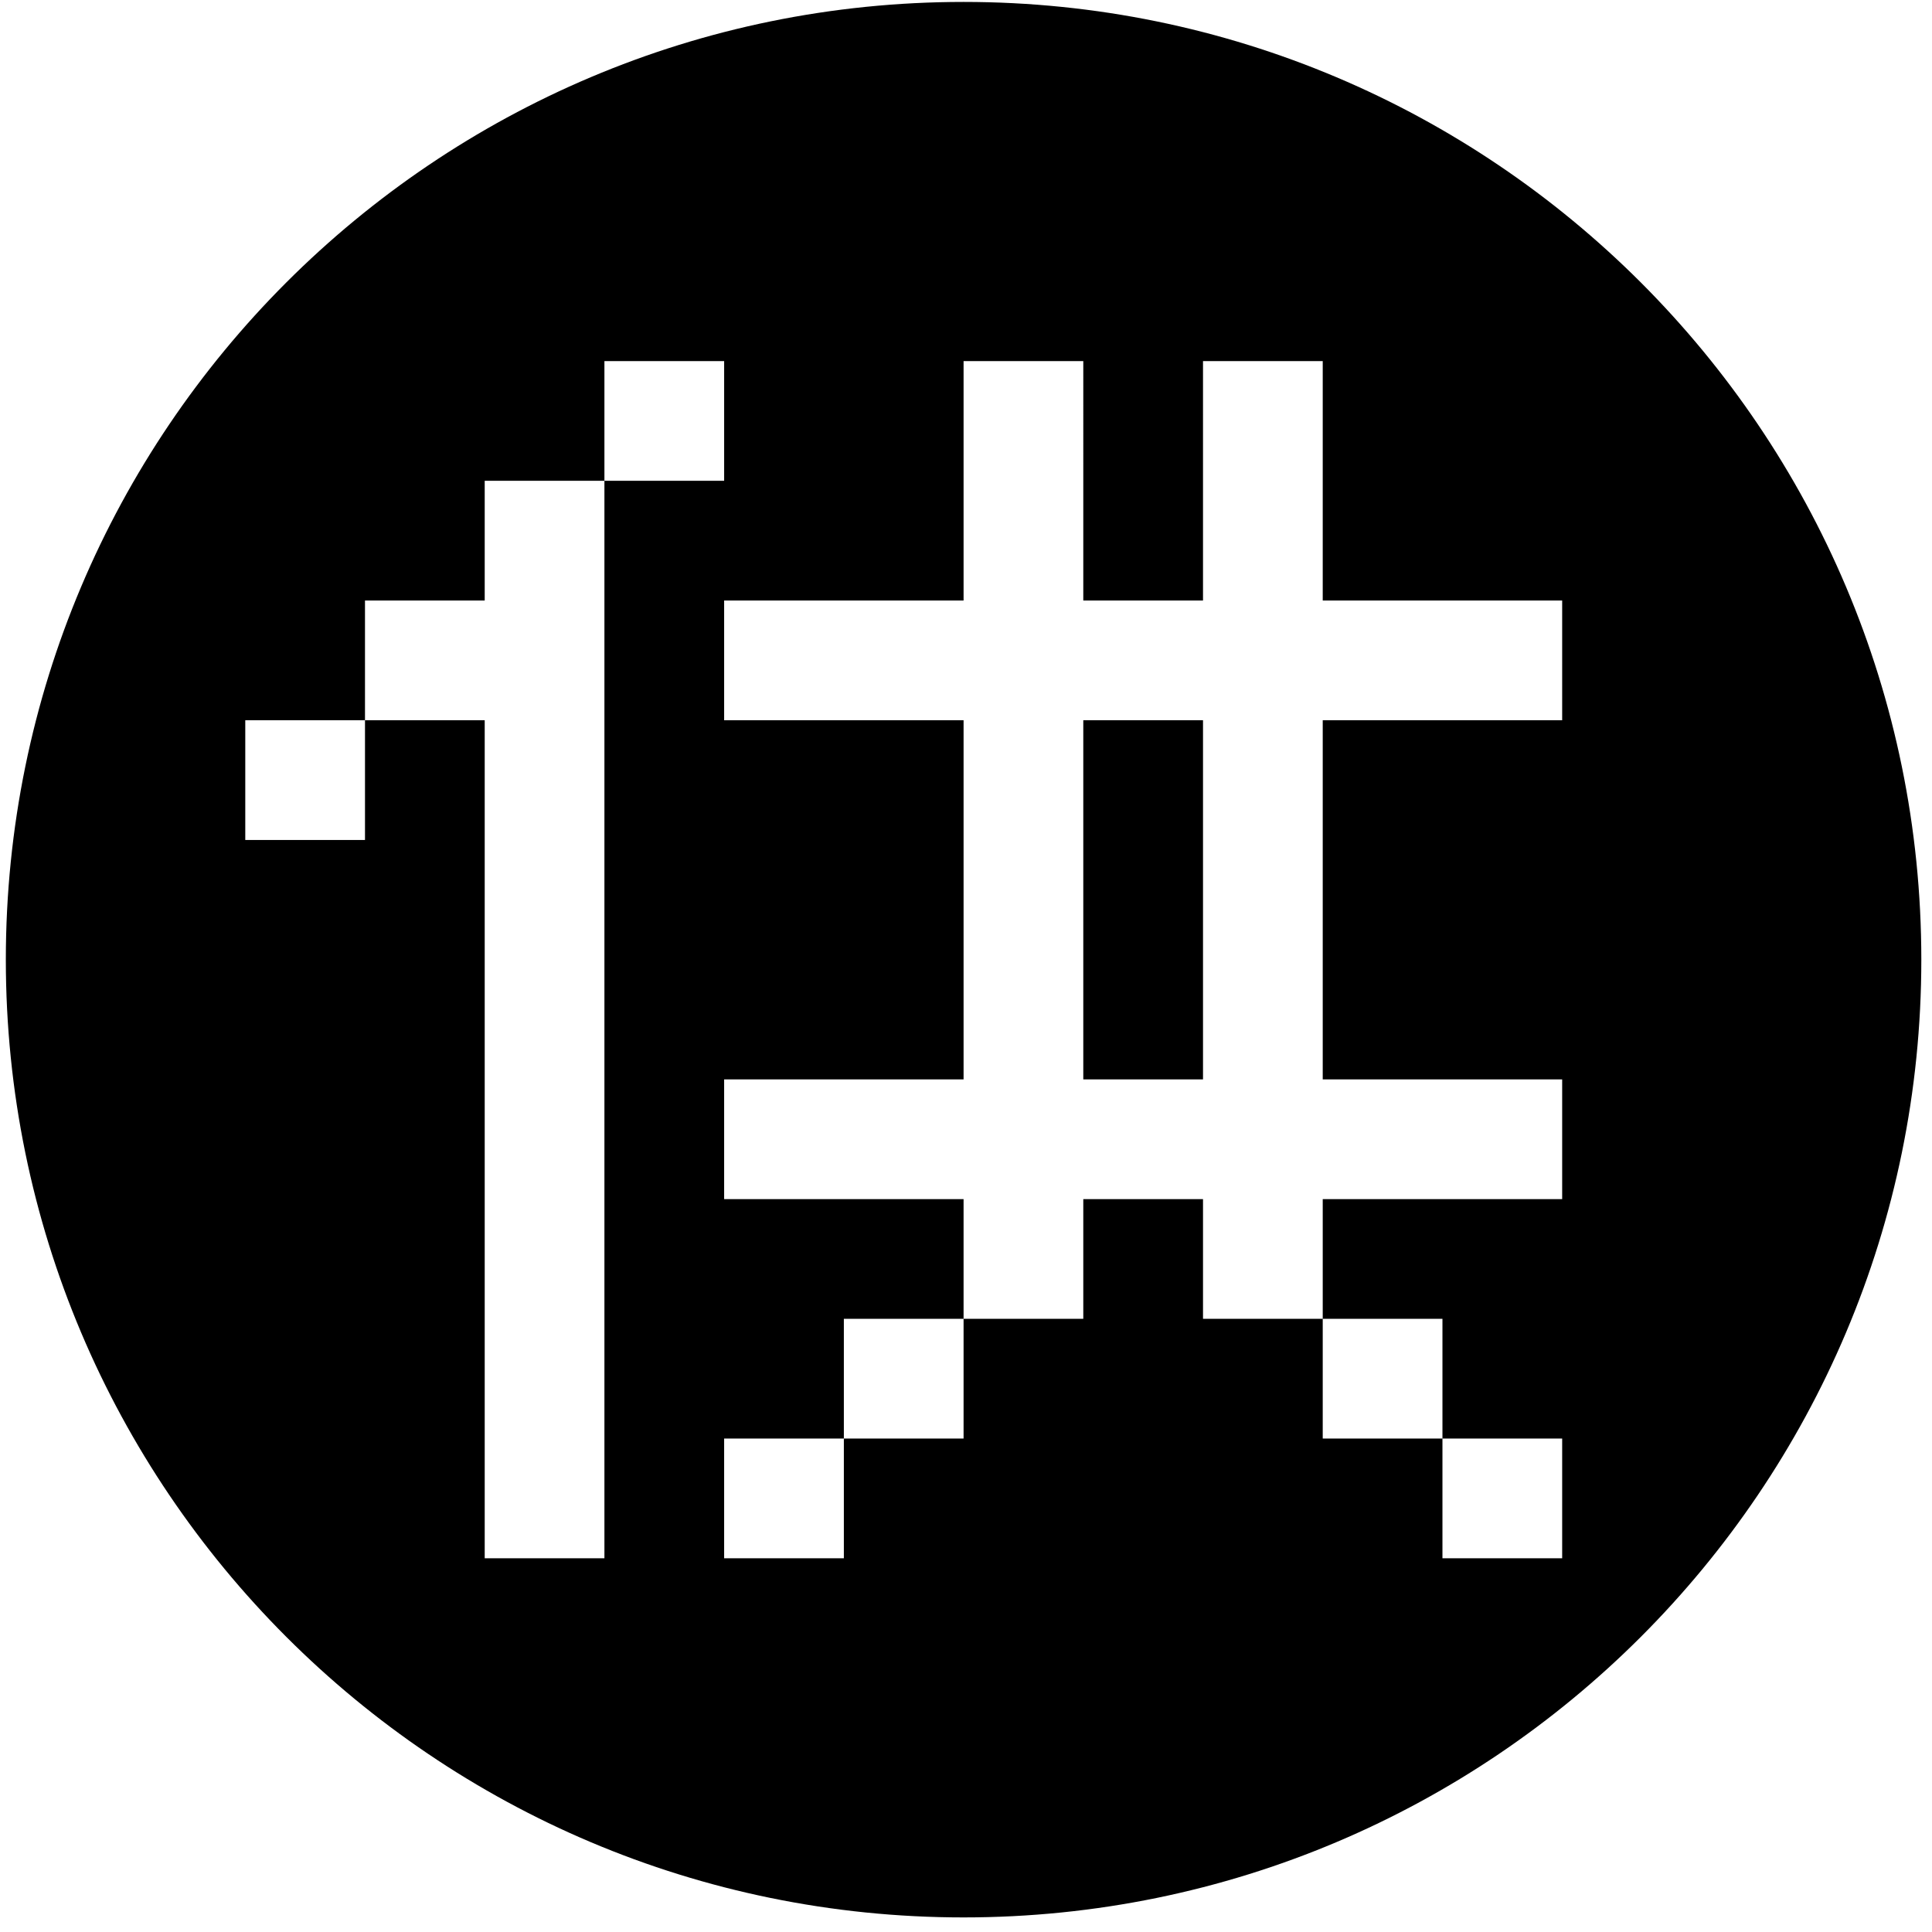 <?xml version="1.0" standalone="no"?><!DOCTYPE svg PUBLIC "-//W3C//DTD SVG 1.1//EN" "http://www.w3.org/Graphics/SVG/1.1/DTD/svg11.dtd"><svg t="1643976747826" class="icon" viewBox="0 0 1024 1024" version="1.1" xmlns="http://www.w3.org/2000/svg" p-id="1981" xmlns:xlink="http://www.w3.org/1999/xlink" width="200" height="200"><defs><style type="text/css"></style></defs><path d="M574.167 381.742l63.453 0 0 190.358-63.453 0 0-190.358Z" p-id="1982"></path><path d="M510.715 1.023C230.32 1.023 3.091 228.314 3.091 508.648c0 280.335 227.229 507.624 507.624 507.624 280.395 0 507.625-227.29 507.625-507.624C1018.341 228.315 791.11 1.023 510.715 1.023zM320.357 318.289l0 507.624-63.452 0L256.905 381.742l-63.453 0 0 63.453-63.453 0 0-63.453 63.453 0L193.451 318.289l63.453 0 0-63.453 63.452 0 0-63.453 63.454 0 0 63.453L320.357 254.836 320.357 318.289zM827.982 381.742 701.076 381.742l0 190.358 126.906 0 0 63.453L701.076 635.554l0 63.453 63.453 0 0 63.453 63.453 0 0 63.453-63.453 0 0-63.453-63.453 0 0-63.453-63.455 0 0-63.453L574.167 635.554l0 63.453-63.452 0 0 63.453-63.452 0 0 63.453-63.453 0 0-63.453 63.453 0 0-63.453 63.452 0 0-63.453L383.81 635.554l0-63.453 126.905 0L510.715 381.742 383.81 381.742 383.81 318.289l126.905 0L510.715 191.383l63.452 0L574.167 318.289l63.453 0L637.621 191.383l63.455 0L701.076 318.289l126.906 0L827.982 381.742 827.982 381.742z" p-id="1983"></path></svg>